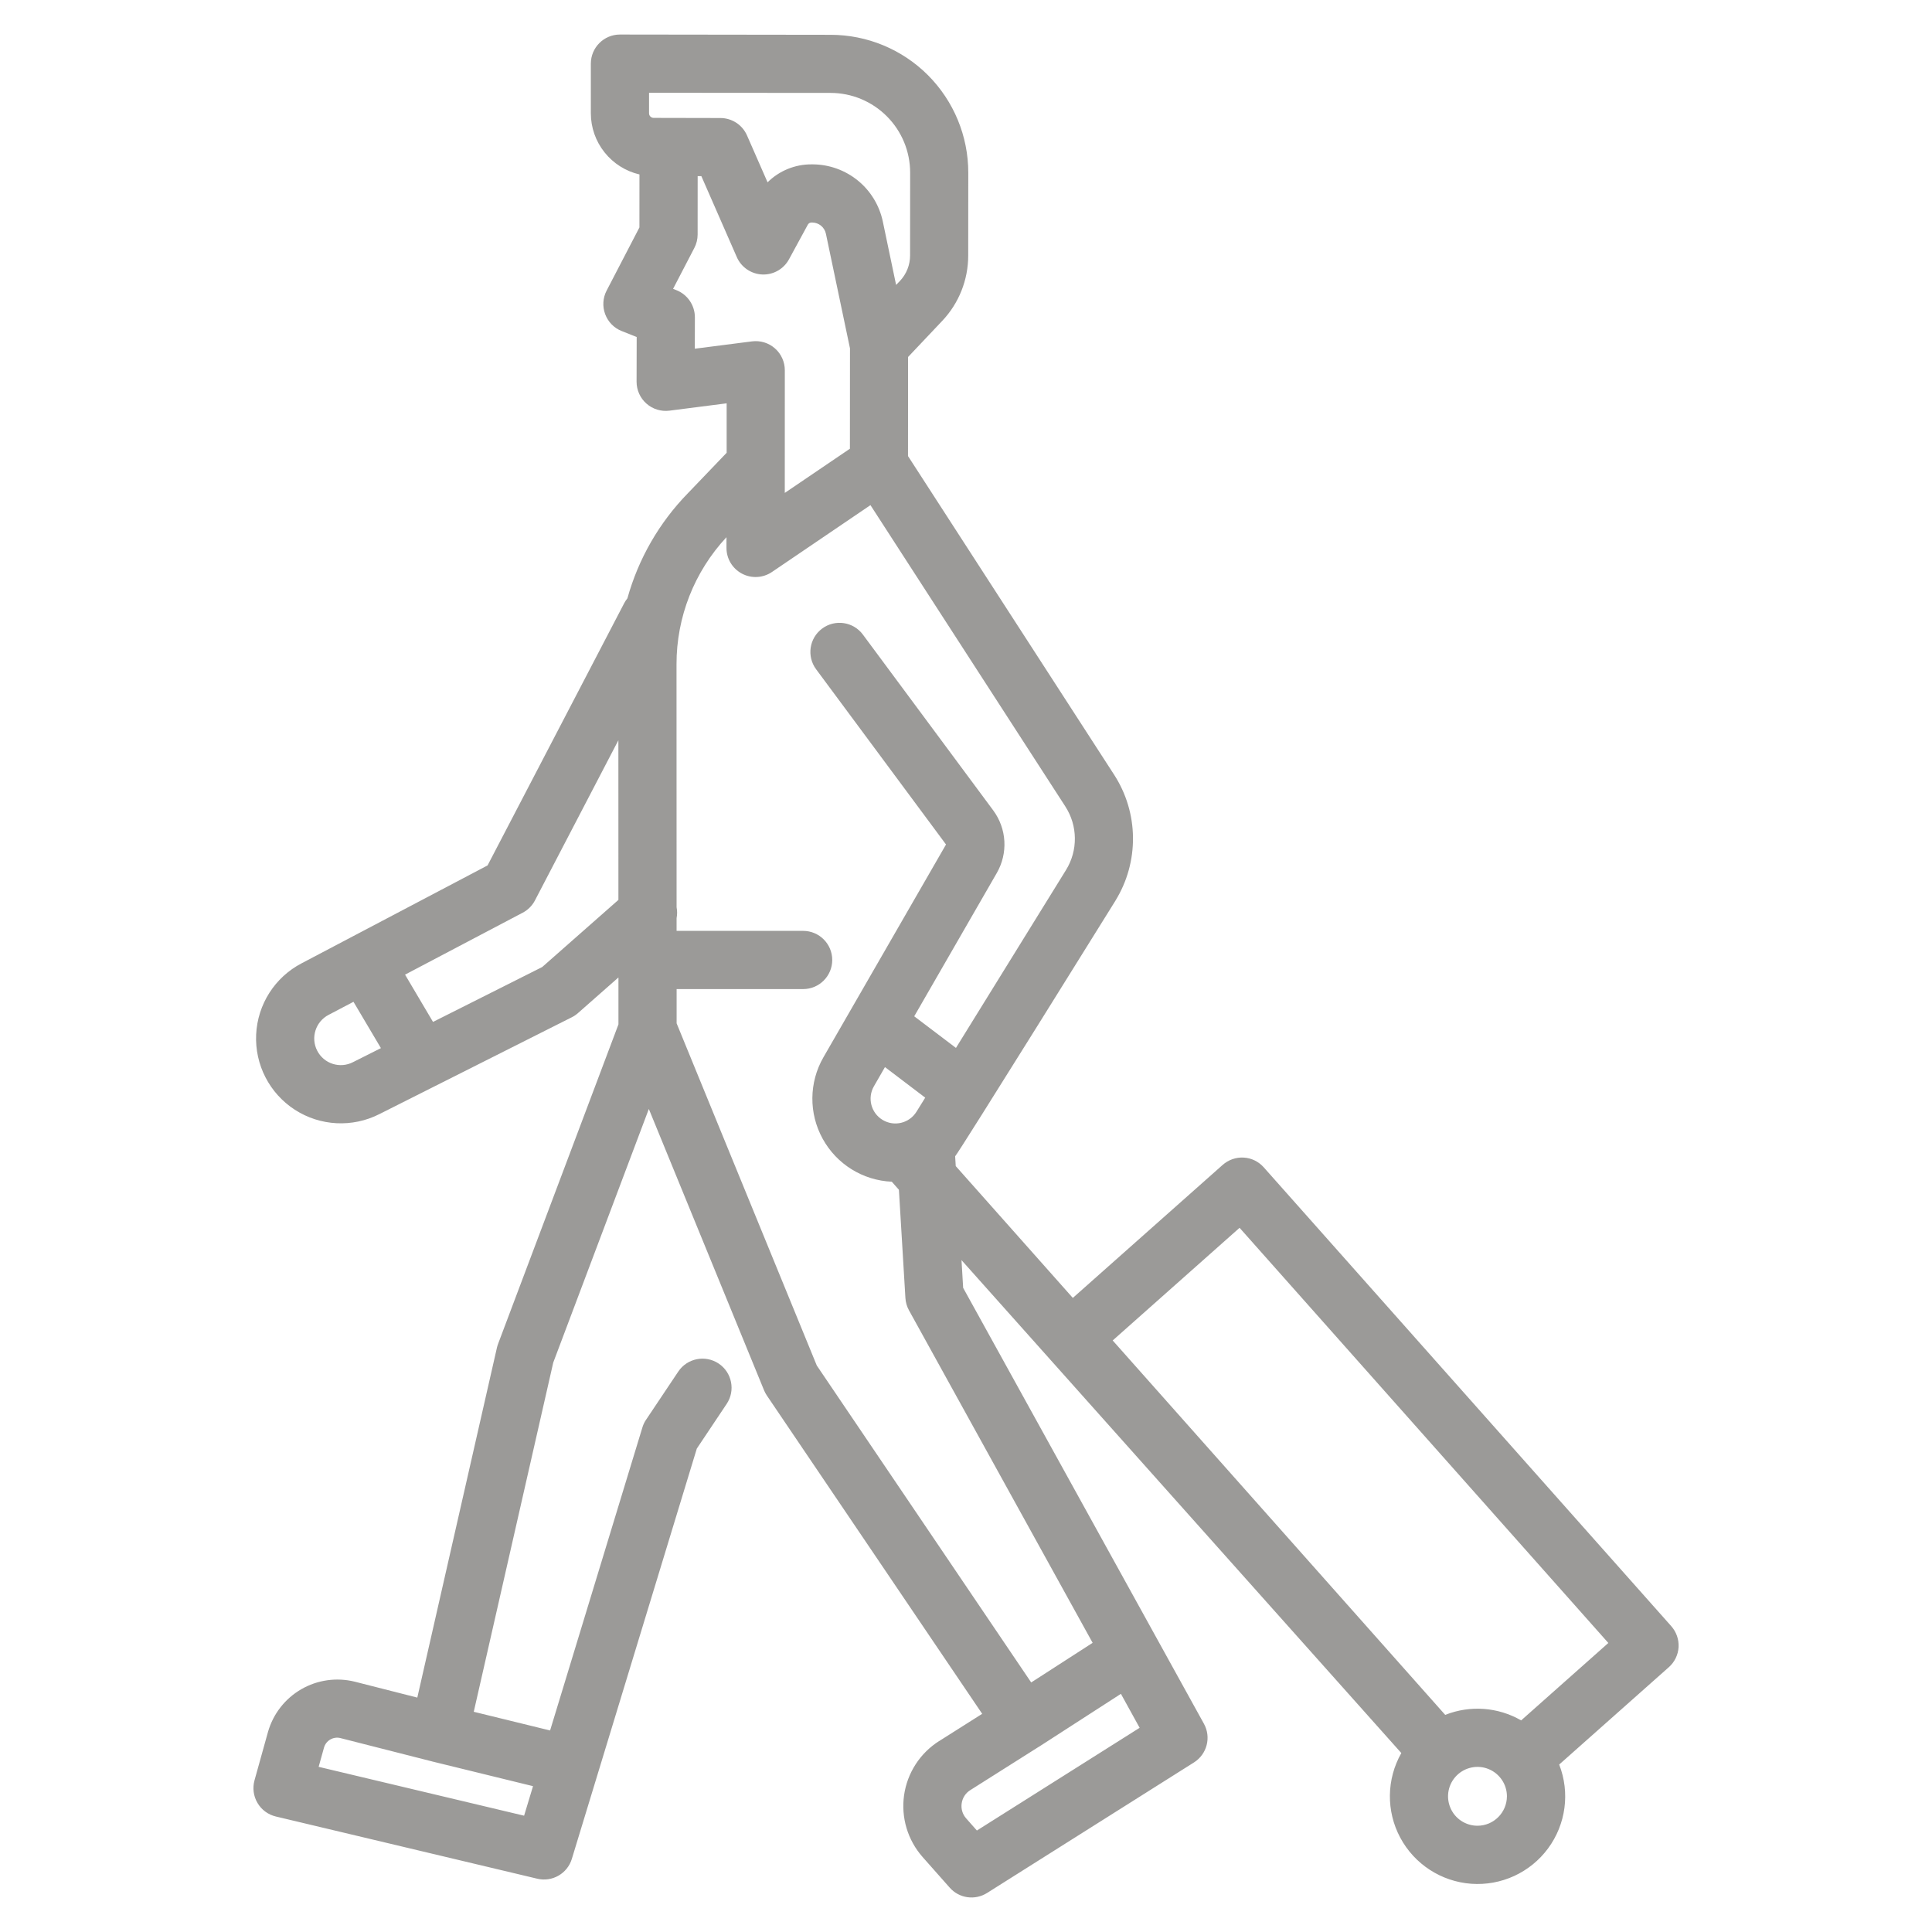 <?xml version="1.0" encoding="utf-8"?>
<!-- Generator: Adobe Illustrator 16.0.0, SVG Export Plug-In . SVG Version: 6.00 Build 0)  -->
<!DOCTYPE svg PUBLIC "-//W3C//DTD SVG 1.1//EN" "http://www.w3.org/Graphics/SVG/1.1/DTD/svg11.dtd">
<svg version="1.1" id="Calque_1" xmlns="http://www.w3.org/2000/svg" xmlns:xlink="http://www.w3.org/1999/xlink" x="0px" y="0px"
	 width="55px" height="55px" viewBox="0 0 55 55" enable-background="new 0 0 55 55" xml:space="preserve">
<path fill="#9B9A98" d="M47.575,46.291l-11.599-13.06c-0.146-0.164-0.351-0.265-0.569-0.277c-0.22-0.013-0.436,0.063-0.6,0.208
	l-4.266,3.787l-3.333-3.753l-0.017-0.279c0.114-0.119,4.567-7.282,4.567-7.282h-0.001c0.331-0.538,0.503-1.16,0.497-1.792
	c-0.006-0.633-0.191-1.251-0.533-1.782l-5.872-9.078l0.002-2.82l0.972-1.028h0c0.476-0.502,0.74-1.168,0.74-1.86l0.002-2.357
	c0.001-1.041-0.412-2.039-1.146-2.776c-0.735-0.736-1.733-1.151-2.774-1.151L17.65,0.983h-0.001c-0.458,0-0.828,0.371-0.829,0.828
	L16.82,3.225h0c0,0.403,0.137,0.795,0.389,1.111c0.251,0.316,0.602,0.539,0.995,0.63l-0.001,1.509l-0.934,1.798
	c-0.108,0.208-0.123,0.451-0.041,0.671c0.082,0.22,0.252,0.395,0.47,0.48l0.427,0.17l-0.003,1.273l0,0
	c0,0.238,0.102,0.466,0.281,0.623c0.179,0.158,0.417,0.231,0.654,0.201l1.629-0.209l0,1.408l-1.1,1.148
	c-0.818,0.837-1.411,1.867-1.725,2.995c-0.035,0.043-0.066,0.09-0.092,0.14l-3.889,7.464l-5.293,2.786
	c-0.762,0.397-1.255,1.17-1.295,2.028s0.379,1.674,1.101,2.141c0.722,0.467,1.637,0.514,2.404,0.126l5.48-2.758l0,0
	c0.063-0.031,0.122-0.071,0.175-0.118l1.154-1.016v1.336l-3.426,9.094h0c-0.014,0.036-0.024,0.072-0.033,0.108l-2.267,9.963
	l-1.781-0.453c-0.517-0.128-1.063-0.051-1.524,0.216s-0.8,0.702-0.946,1.215l-0.384,1.378c-0.06,0.217-0.03,0.449,0.085,0.643
	c0.114,0.195,0.303,0.334,0.522,0.386l7.443,1.771c0.426,0.102,0.857-0.146,0.984-0.564l3.558-11.681l0.85-1.272
	c0.254-0.38,0.151-0.896-0.229-1.149s-0.895-0.151-1.149,0.229L18.39,40.42v-0.001c-0.045,0.067-0.08,0.142-0.103,0.22l-2.627,8.624
	l-2.173-0.532l2.263-9.942l2.721-7.219l3.281,8.011l0,0c0.022,0.053,0.049,0.104,0.081,0.15l6.128,9.058l-1.226,0.776v-0.001
	c-0.542,0.343-0.907,0.907-0.998,1.542c-0.09,0.636,0.103,1.279,0.528,1.76l0.772,0.872c0.269,0.305,0.719,0.368,1.063,0.151
	l5.89-3.716c0.372-0.235,0.496-0.718,0.283-1.102l-6.854-12.408l-0.047-0.79l12.521,14.033c-0.423,0.744-0.435,1.653-0.031,2.408
	s1.166,1.25,2.02,1.313c0.854,0.062,1.68-0.318,2.188-1.006c0.509-0.689,0.629-1.59,0.317-2.388l3.122-2.772
	c0.164-0.146,0.264-0.352,0.277-0.571C47.797,46.671,47.722,46.456,47.575,46.291L47.575,46.291z M10.05,30.237
	c-0.179,0.093-0.386,0.11-0.578,0.049S9.122,30.09,9.03,29.911c-0.192-0.372-0.045-0.829,0.327-1.021l0.706-0.371l0.781,1.319
	L10.05,30.237z M15.436,27.529l-3.109,1.563l-0.796-1.346l3.349-1.763c0.149-0.078,0.271-0.2,0.349-0.35l2.375-4.559l0.001,4.544
	L15.436,27.529z M14.92,51.689l-5.849-1.391l0.153-0.549c0.057-0.2,0.263-0.319,0.465-0.27l2.604,0.663l0.003,0.001l0.003,0.001
	l2.875,0.704L14.92,51.689z M18.608,3.356L18.608,3.356c-0.035,0-0.068-0.014-0.093-0.039s-0.038-0.058-0.038-0.093V2.641
	l5.167,0.004c0.601,0,1.178,0.24,1.603,0.666s0.663,1.002,0.663,1.604l-0.002,2.358c0,0.27-0.103,0.528-0.288,0.724L25.51,8.111
	l-0.376-1.795c-0.095-0.459-0.343-0.873-0.706-1.171c-0.362-0.297-0.814-0.462-1.284-0.466h-0.047
	c-0.467-0.001-0.915,0.183-1.246,0.511l-0.585-1.334c-0.132-0.302-0.43-0.496-0.758-0.496L18.608,3.356z M19.78,9.927l0.002-0.894
	v0.001c0-0.34-0.207-0.646-0.522-0.772l-0.099-0.039l0.605-1.164h0c0.062-0.118,0.094-0.249,0.094-0.381l0.001-1.664h0.105
	l1.009,2.304h0c0.126,0.29,0.408,0.482,0.724,0.496c0.316,0.013,0.612-0.155,0.763-0.434l0.535-0.984
	c0.021-0.038,0.06-0.061,0.103-0.061h0.023c0.189,0.001,0.351,0.136,0.389,0.32l0.685,3.262l-0.002,2.857l-1.854,1.258l0.001-3.492
	h0c0-0.238-0.102-0.465-0.281-0.622c-0.179-0.158-0.417-0.23-0.653-0.2L19.78,9.927z M27.81,52.111l-0.305-0.345
	c-0.104-0.117-0.151-0.273-0.128-0.428c0.022-0.155,0.11-0.292,0.242-0.375l1.948-1.232c0.001,0,0.002-0.001,0.004-0.002
	l0.003-0.001l2.336-1.508l0.533,0.967L27.81,52.111z M31.105,46.768l-1.749,1.128l-6.104-9.023l-3.99-9.741v-0.975h3.601
	c0.458,0,0.829-0.371,0.829-0.828c0-0.458-0.371-0.829-0.829-0.829h-3.602v-0.362c0.02-0.103,0.02-0.208,0-0.311l-0.002-6.914h0
	c-0.003-1.343,0.506-2.637,1.422-3.62v0.305c0,0.308,0.169,0.588,0.44,0.732s0.6,0.126,0.854-0.046l2.805-1.904l5.55,8.582v0.001
	c0.173,0.268,0.266,0.579,0.269,0.898c0.004,0.318-0.083,0.631-0.25,0.903l-3.135,5.068l-1.188-0.9l2.352-4.082l0,0
	c0.157-0.274,0.232-0.589,0.214-0.905c-0.018-0.316-0.129-0.62-0.317-0.875l-3.71-5.004c-0.273-0.368-0.792-0.445-1.16-0.172
	c-0.367,0.271-0.445,0.791-0.172,1.159l3.698,4.988l-3.49,6.058c-0.412,0.716-0.42,1.595-0.022,2.318
	c0.397,0.724,1.143,1.188,1.968,1.224l0.203,0.229l0.185,3.081l0,0c0.007,0.123,0.042,0.243,0.102,0.352L31.105,46.768z
	 M26.339,31.248l-0.249,0.401c-0.203,0.327-0.631,0.432-0.962,0.234c-0.331-0.198-0.442-0.624-0.25-0.958l0.315-0.547L26.339,31.248
	z M42.06,51.975c-0.338,0-0.645-0.204-0.773-0.517c-0.13-0.313-0.059-0.673,0.182-0.913c0.239-0.239,0.6-0.311,0.912-0.182
	c0.313,0.13,0.518,0.436,0.518,0.774C42.897,51.6,42.522,51.975,42.06,51.975L42.06,51.975z M43.304,48.976
	c-0.658-0.38-1.455-0.438-2.162-0.157l-9.466-10.659l3.612-3.207l10.498,11.819L43.304,48.976z"/>
</svg>

